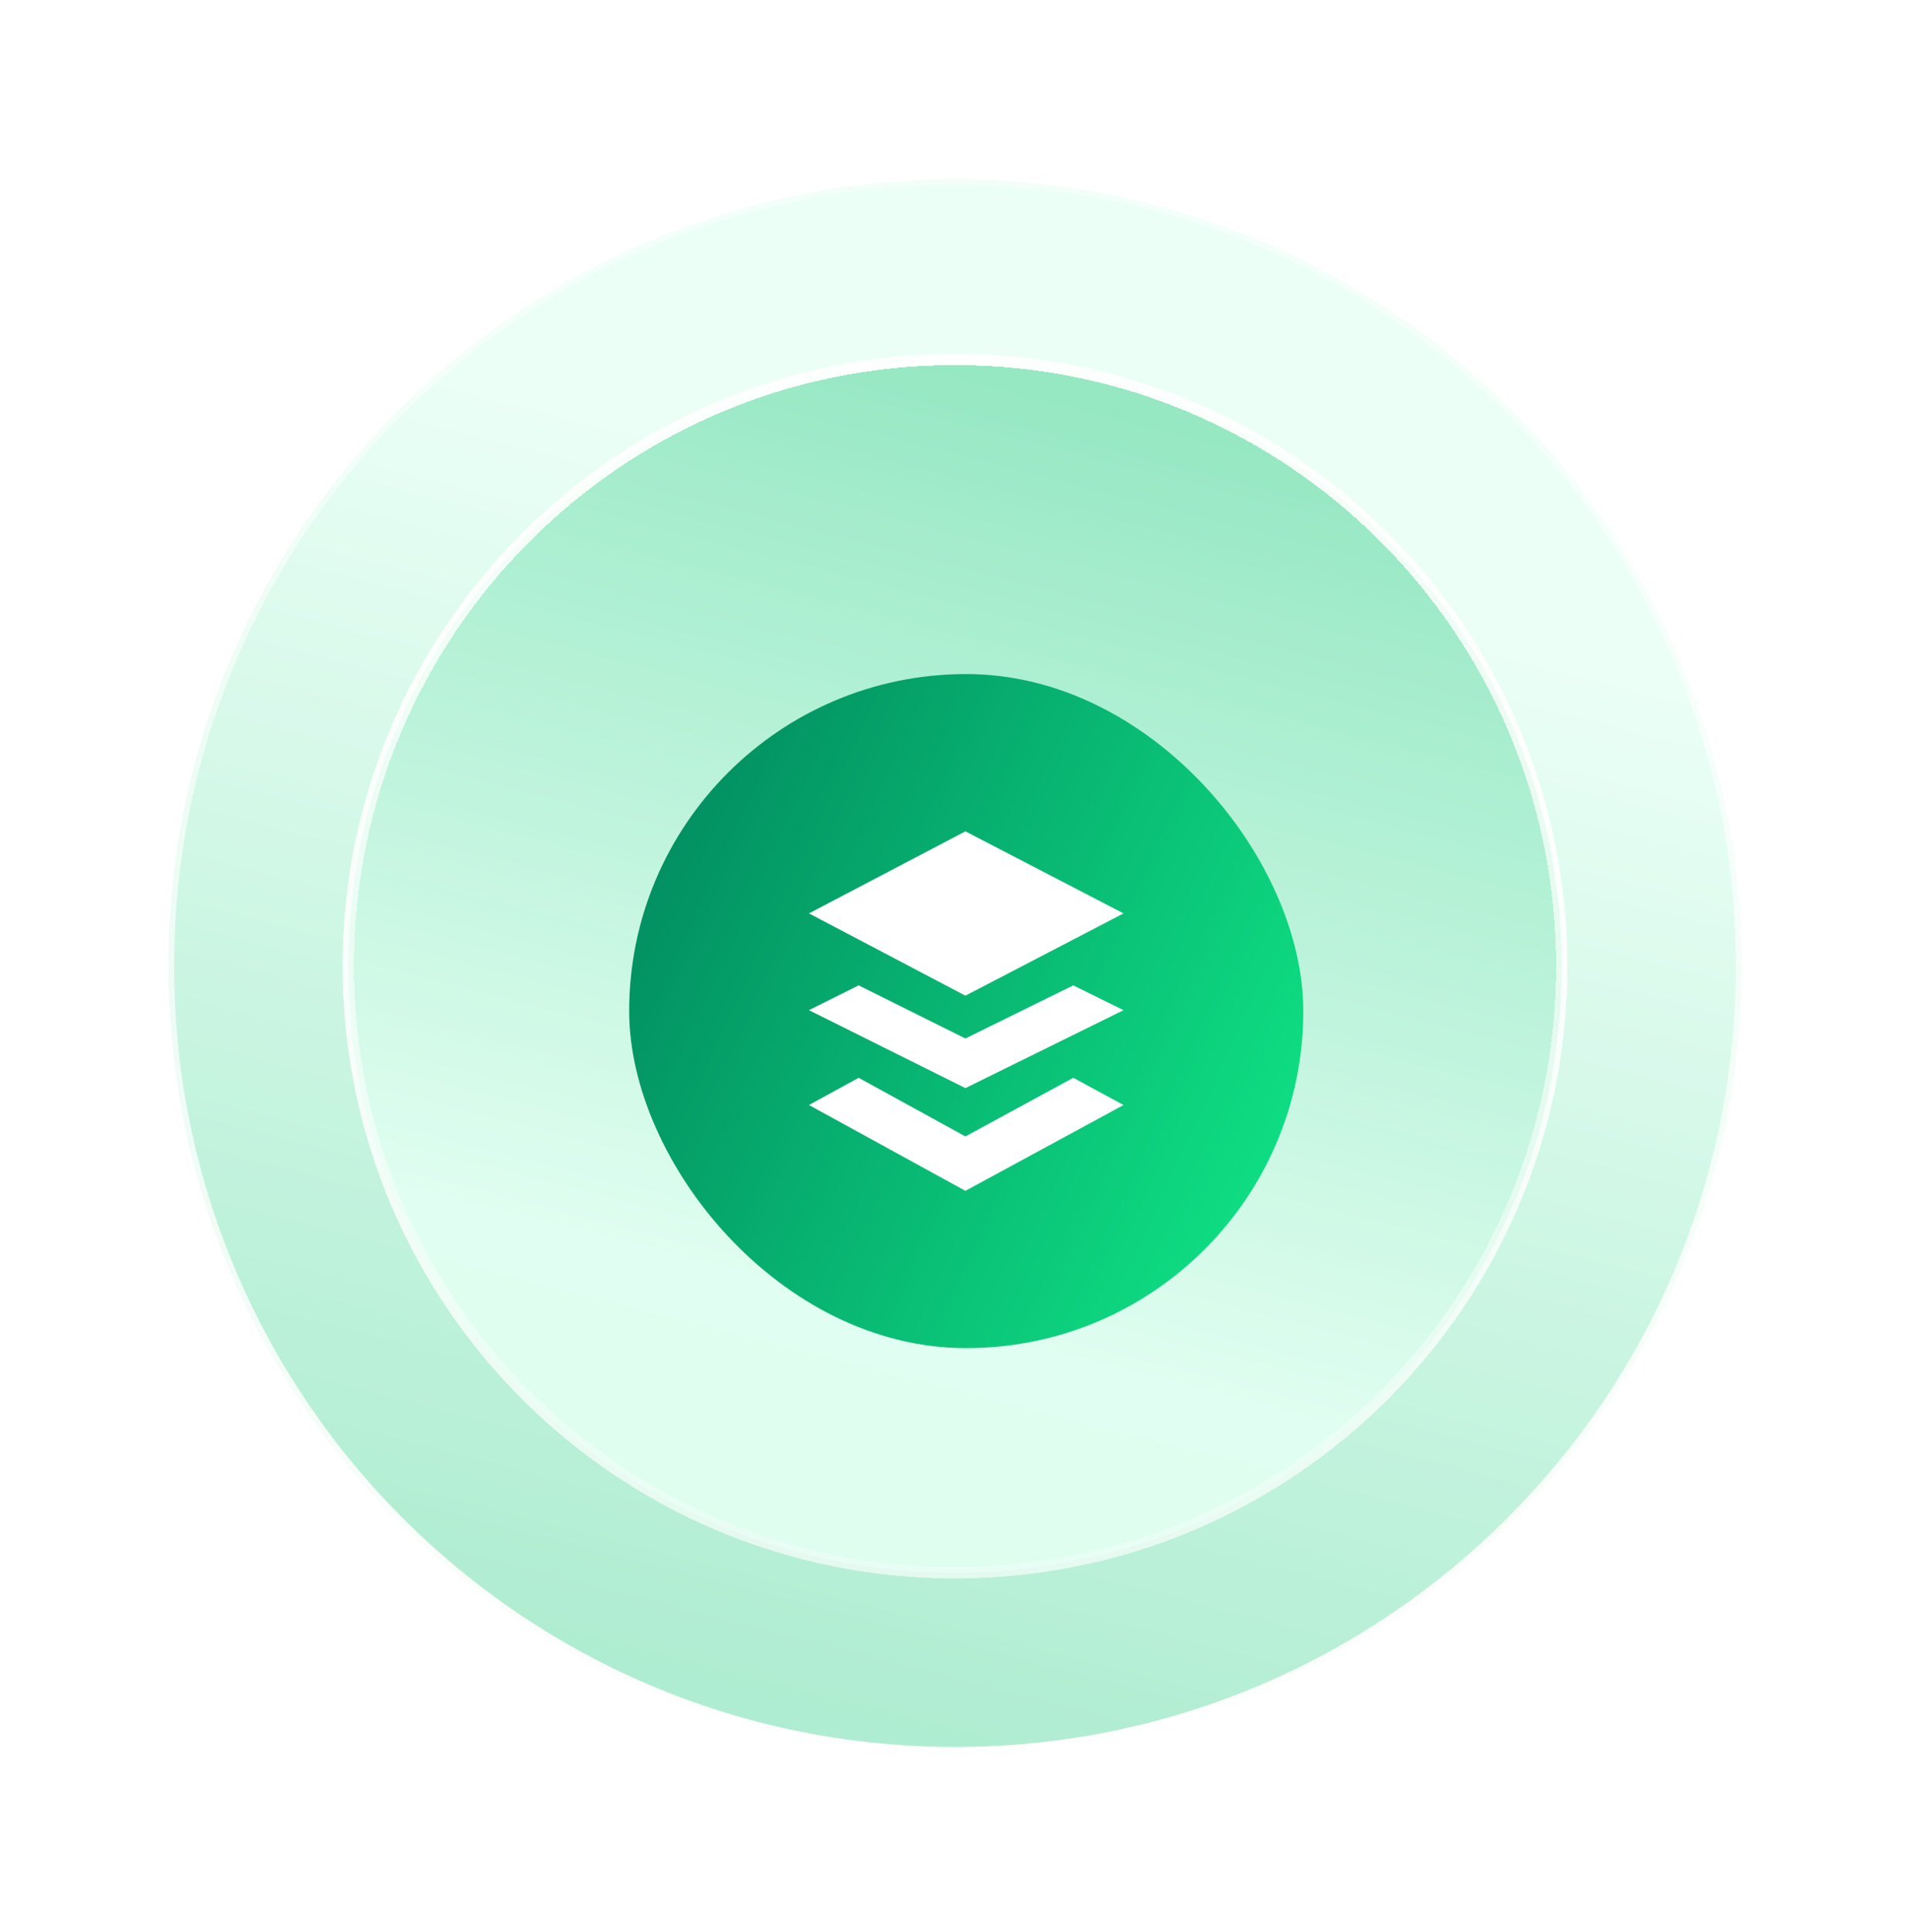 <svg width="85" height="86" viewBox="0 0 85 86" fill="none" xmlns="http://www.w3.org/2000/svg">
<g id="Group 1321314418">
<g id="Group 1321314405" opacity="0.7">
<path id="Vector_2" d="M42.5 78C61.83 78 77.5 62.33 77.5 43C77.5 23.67 61.83 8 42.5 8C23.17 8 7.5 23.67 7.5 43C7.5 62.33 23.17 78 42.5 78Z" fill="url(#paint0_linear_4258_147)" fill-opacity="0.7" stroke="url(#paint1_linear_4258_147)" stroke-opacity="0.7" stroke-width="0.5" stroke-linecap="round" stroke-linejoin="round"/>
<path id="Vector_2_2" d="M42.5 78C61.83 78 77.5 62.33 77.5 43C77.5 23.67 61.83 8 42.5 8C23.17 8 7.5 23.67 7.5 43C7.5 62.33 23.17 78 42.5 78Z" fill="url(#paint2_linear_4258_147)" stroke="url(#paint3_linear_4258_147)" stroke-width="0.5" stroke-linecap="round" stroke-linejoin="round"/>
<path id="Vector_2_3" d="M42.5 78C61.83 78 77.5 62.33 77.5 43C77.5 23.67 61.83 8 42.5 8C23.17 8 7.5 23.67 7.5 43C7.5 62.33 23.17 78 42.5 78Z" fill="url(#paint4_linear_4258_147)" stroke="url(#paint5_linear_4258_147)" stroke-width="0.5" stroke-linecap="round" stroke-linejoin="round"/>
</g>
<g id="Group 1321314406" opacity="0.9">
<g id="Vector_2_4" filter="url(#filter0_f_4258_147)">
<path d="M42.5 16C27.588 16 15.5 28.088 15.5 43C15.5 57.912 27.588 70 42.5 70C57.412 70 69.5 57.912 69.5 43C69.5 28.088 57.412 16 42.5 16Z" fill="url(#paint6_linear_4258_147)" fill-opacity="0.7"/>
<path d="M42.5 16C27.588 16 15.5 28.088 15.5 43C15.5 57.912 27.588 70 42.5 70C57.412 70 69.5 57.912 69.5 43C69.5 28.088 57.412 16 42.5 16Z" stroke="url(#paint7_linear_4258_147)" stroke-opacity="0.7" stroke-width="0.5" stroke-linecap="round" stroke-linejoin="round"/>
</g>
<path id="Vector_2_5" d="M42.5 16C27.588 16 15.5 28.088 15.5 43C15.5 57.912 27.588 70 42.5 70C57.412 70 69.5 57.912 69.5 43C69.5 28.088 57.412 16 42.5 16Z" fill="url(#paint8_linear_4258_147)" stroke="url(#paint9_linear_4258_147)" stroke-width="0.5" stroke-linecap="round" stroke-linejoin="round"/>
<g id="Vector_2_6" filter="url(#filter1_d_4258_147)">
<path d="M42.5 16C27.588 16 15.5 28.088 15.5 43C15.5 57.912 27.588 70 42.5 70C57.412 70 69.5 57.912 69.5 43C69.5 28.088 57.412 16 42.5 16Z" fill="url(#paint10_linear_4258_147)" shape-rendering="crispEdges"/>
<path d="M42.5 16C27.588 16 15.5 28.088 15.5 43C15.5 57.912 27.588 70 42.5 70C57.412 70 69.5 57.912 69.5 43C69.5 28.088 57.412 16 42.5 16Z" stroke="url(#paint11_linear_4258_147)" stroke-width="0.5" stroke-linecap="round" stroke-linejoin="round" shape-rendering="crispEdges"/>
</g>
</g>
<g id="Content" filter="url(#filter2_d_4258_147)">
<rect id="Container" x="28" y="28" width="30" height="30" rx="15" fill="url(#paint12_linear_4258_147)"/>
<g id="Vector">
<path d="M42.963 35L36 38.652L42.963 42.314L50 38.652L42.963 35Z" fill="white"/>
<path d="M38.212 45.969L42.963 48.578L47.763 45.969L50 47.18L42.963 51L36 47.18L38.212 45.969Z" fill="white"/>
<path d="M42.963 44.22L38.212 41.855L36 42.959L42.963 46.428L50 42.959L47.763 41.855L42.963 44.22Z" fill="white"/>
</g>
</g>
</g>
<defs>
<filter id="filter0_f_4258_147" x="0.25" y="0.75" width="84.5" height="84.5" filterUnits="userSpaceOnUse" color-interpolation-filters="sRGB">
<feFlood flood-opacity="0" result="BackgroundImageFix"/>
<feBlend mode="normal" in="SourceGraphic" in2="BackgroundImageFix" result="shape"/>
<feGaussianBlur stdDeviation="7.5" result="effect1_foregroundBlur_4258_147"/>
</filter>
<filter id="filter1_d_4258_147" x="11.25" y="11.75" width="62.5" height="62.5" filterUnits="userSpaceOnUse" color-interpolation-filters="sRGB">
<feFlood flood-opacity="0" result="BackgroundImageFix"/>
<feColorMatrix in="SourceAlpha" type="matrix" values="0 0 0 0 0 0 0 0 0 0 0 0 0 0 0 0 0 0 127 0" result="hardAlpha"/>
<feOffset/>
<feGaussianBlur stdDeviation="2"/>
<feComposite in2="hardAlpha" operator="out"/>
<feColorMatrix type="matrix" values="0 0 0 0 1 0 0 0 0 1 0 0 0 0 1 0 0 0 0.15 0"/>
<feBlend mode="normal" in2="BackgroundImageFix" result="effect1_dropShadow_4258_147"/>
<feBlend mode="normal" in="SourceGraphic" in2="effect1_dropShadow_4258_147" result="shape"/>
</filter>
<filter id="filter2_d_4258_147" x="23" y="25" width="40" height="40" filterUnits="userSpaceOnUse" color-interpolation-filters="sRGB">
<feFlood flood-opacity="0" result="BackgroundImageFix"/>
<feColorMatrix in="SourceAlpha" type="matrix" values="0 0 0 0 0 0 0 0 0 0 0 0 0 0 0 0 0 0 127 0" result="hardAlpha"/>
<feOffset dy="2"/>
<feGaussianBlur stdDeviation="2.5"/>
<feComposite in2="hardAlpha" operator="out"/>
<feColorMatrix type="matrix" values="0 0 0 0 0 0 0 0 0 0 0 0 0 0 0 0 0 0 0.1 0"/>
<feBlend mode="normal" in2="BackgroundImageFix" result="effect1_dropShadow_4258_147"/>
<feBlend mode="normal" in="SourceGraphic" in2="effect1_dropShadow_4258_147" result="shape"/>
</filter>
<linearGradient id="paint0_linear_4258_147" x1="34.625" y1="19.958" x2="21.213" y2="72.464" gradientUnits="userSpaceOnUse">
<stop stop-color="#10E887"/>
<stop offset="1" stop-color="#00825C"/>
</linearGradient>
<linearGradient id="paint1_linear_4258_147" x1="42.5" y1="-21.458" x2="42.5" y2="78" gradientUnits="userSpaceOnUse">
<stop stop-color="white" stop-opacity="0.1"/>
<stop offset="1" stop-color="white"/>
</linearGradient>
<linearGradient id="paint2_linear_4258_147" x1="34.625" y1="19.958" x2="21.213" y2="72.464" gradientUnits="userSpaceOnUse">
<stop stop-color="#E3FFF3"/>
<stop offset="1" stop-color="#8CE5BD"/>
</linearGradient>
<linearGradient id="paint3_linear_4258_147" x1="42.5" y1="-21.458" x2="42.5" y2="78" gradientUnits="userSpaceOnUse">
<stop stop-color="white" stop-opacity="0.1"/>
<stop offset="1" stop-color="white"/>
</linearGradient>
<linearGradient id="paint4_linear_4258_147" x1="34.625" y1="19.958" x2="21.213" y2="72.464" gradientUnits="userSpaceOnUse">
<stop stop-color="#E3FFF3"/>
<stop offset="1" stop-color="#8CE5BD"/>
</linearGradient>
<linearGradient id="paint5_linear_4258_147" x1="42.5" y1="-21.458" x2="42.5" y2="78" gradientUnits="userSpaceOnUse">
<stop stop-color="white" stop-opacity="0.1"/>
<stop offset="1" stop-color="white"/>
</linearGradient>
<linearGradient id="paint6_linear_4258_147" x1="48.575" y1="60.775" x2="58.921" y2="20.27" gradientUnits="userSpaceOnUse">
<stop stop-color="#10E887"/>
<stop offset="1" stop-color="#00825C"/>
</linearGradient>
<linearGradient id="paint7_linear_4258_147" x1="42.5" y1="92.725" x2="42.5" y2="16" gradientUnits="userSpaceOnUse">
<stop stop-color="white" stop-opacity="0.1"/>
<stop offset="1" stop-color="white"/>
</linearGradient>
<linearGradient id="paint8_linear_4258_147" x1="48.575" y1="60.775" x2="58.921" y2="20.27" gradientUnits="userSpaceOnUse">
<stop stop-color="#E3FFF3"/>
<stop offset="1" stop-color="#8CE5BD"/>
</linearGradient>
<linearGradient id="paint9_linear_4258_147" x1="42.5" y1="92.725" x2="42.5" y2="16" gradientUnits="userSpaceOnUse">
<stop stop-color="white" stop-opacity="0.1"/>
<stop offset="1" stop-color="white"/>
</linearGradient>
<linearGradient id="paint10_linear_4258_147" x1="48.575" y1="60.775" x2="58.921" y2="20.27" gradientUnits="userSpaceOnUse">
<stop stop-color="#E3FFF3"/>
<stop offset="1" stop-color="#8CE5BD"/>
</linearGradient>
<linearGradient id="paint11_linear_4258_147" x1="42.5" y1="92.725" x2="42.5" y2="16" gradientUnits="userSpaceOnUse">
<stop stop-color="white" stop-opacity="0.1"/>
<stop offset="1" stop-color="white"/>
</linearGradient>
<linearGradient id="paint12_linear_4258_147" x1="57.77" y1="57.514" x2="21.154" y2="40.735" gradientUnits="userSpaceOnUse">
<stop stop-color="#10E887"/>
<stop offset="1" stop-color="#00825C"/>
</linearGradient>
</defs>
</svg>
